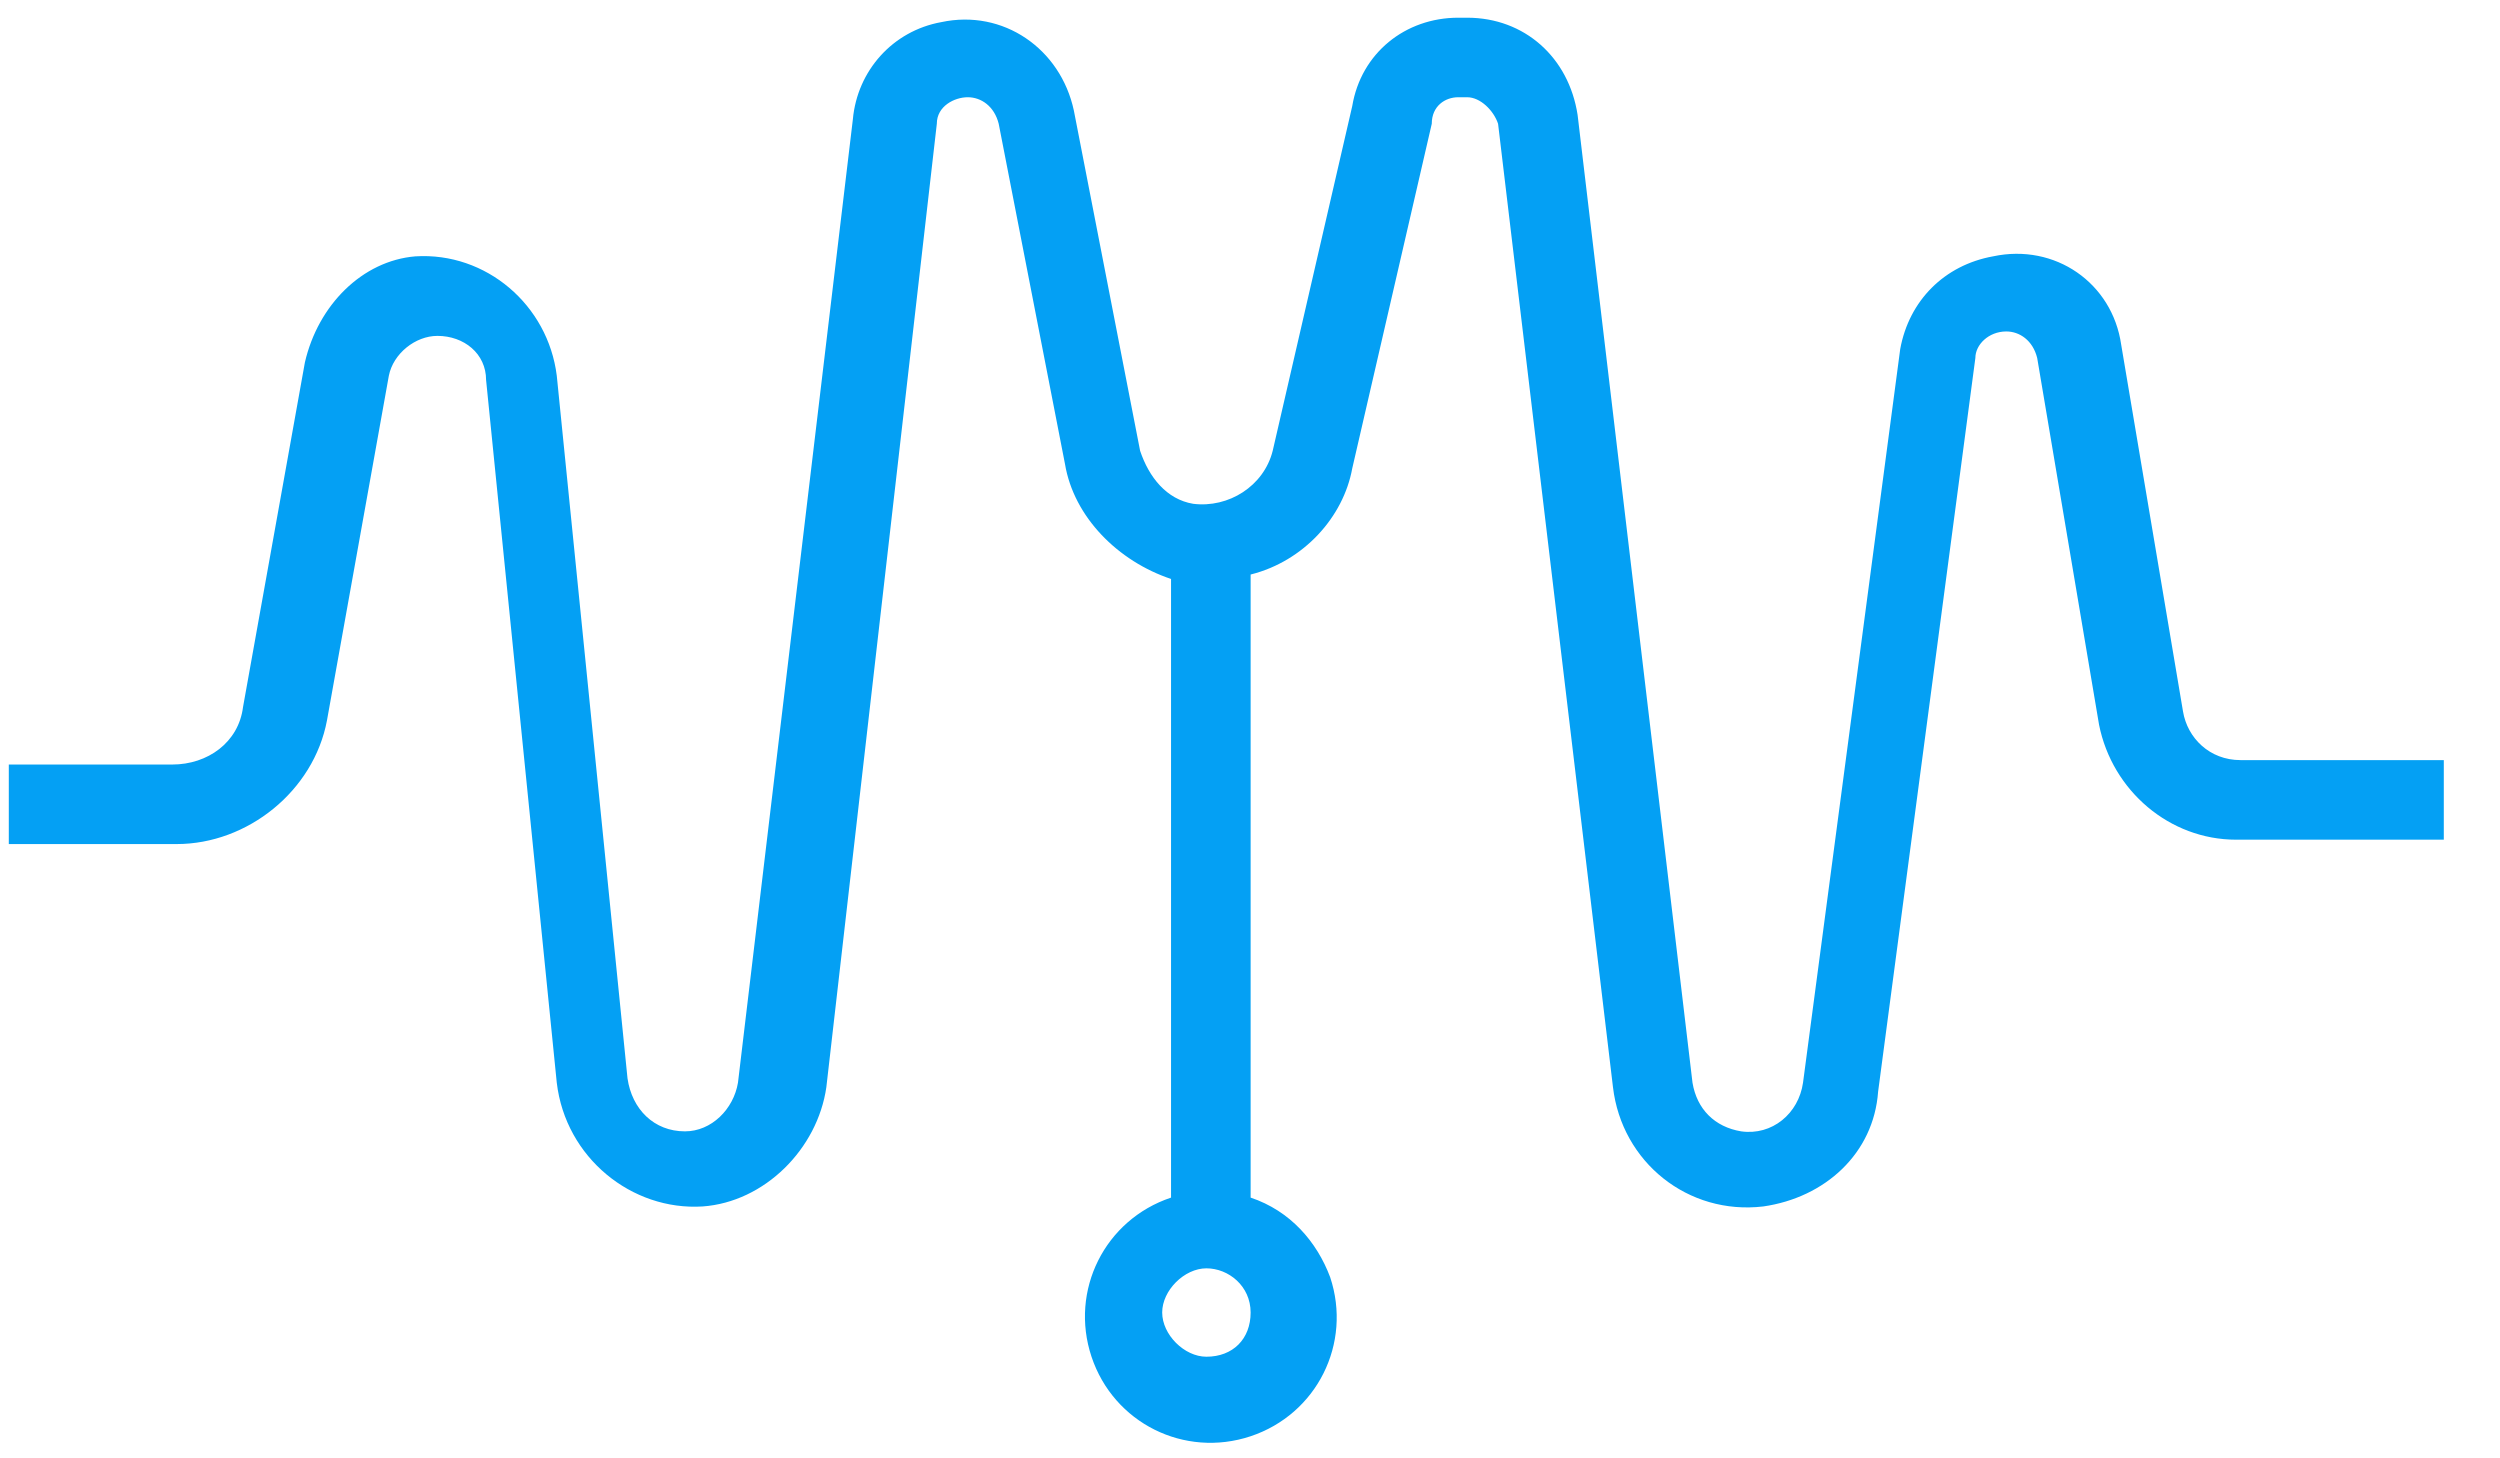 <svg width="48" height="28" viewBox="0 0 48 28" fill="none" xmlns="http://www.w3.org/2000/svg">
    <path
        d="M43.018 14.594C42.424 14.594 41.999 14.17 41.914 13.661L40.727 6.619C40.557 5.431 39.454 4.667 38.266 4.922C37.333 5.091 36.654 5.77 36.484 6.703L34.618 20.788C34.533 21.382 34.024 21.806 33.43 21.722C32.921 21.637 32.581 21.297 32.496 20.788L30.29 2.207C30.121 1.103 29.272 0.34 28.169 0.34H27.999C26.981 0.34 26.133 1.019 25.963 2.037L24.436 8.655C24.266 9.334 23.587 9.758 22.909 9.673C22.399 9.588 22.06 9.164 21.89 8.655L20.618 2.122C20.363 0.934 19.26 0.17 18.072 0.425C17.139 0.594 16.46 1.358 16.375 2.291L14.169 20.788C14.084 21.297 13.66 21.722 13.151 21.722C12.557 21.722 12.133 21.297 12.048 20.703L10.69 7.213C10.521 5.855 9.333 4.837 7.975 4.922C6.957 5.007 6.108 5.855 5.854 6.958L4.666 13.576C4.581 14.255 3.987 14.679 3.308 14.679H0.169V16.206H3.393C4.751 16.206 6.024 15.188 6.278 13.831L7.466 7.213C7.551 6.788 7.975 6.449 8.399 6.449C8.908 6.449 9.333 6.788 9.333 7.297L10.69 20.788C10.86 22.231 12.133 23.249 13.49 23.164C14.678 23.079 15.696 22.061 15.866 20.873L17.987 2.376C17.987 2.037 18.327 1.867 18.581 1.867C18.836 1.867 19.09 2.037 19.175 2.376L20.448 8.91C20.618 9.928 21.466 10.776 22.484 11.116V22.994C21.212 23.419 20.533 24.776 20.957 26.049C21.381 27.322 22.739 28 24.012 27.576C25.284 27.152 25.963 25.794 25.539 24.522C25.284 23.843 24.775 23.249 24.012 22.994V11.031C25.03 10.776 25.793 9.928 25.963 8.994L27.49 2.376C27.49 2.037 27.745 1.867 27.999 1.867H28.169C28.424 1.867 28.678 2.122 28.763 2.376L30.969 20.873C31.139 22.316 32.411 23.334 33.854 23.164C35.042 22.994 35.975 22.146 36.06 20.958L37.927 6.873C37.927 6.619 38.181 6.364 38.521 6.364C38.775 6.364 39.03 6.534 39.114 6.873L40.302 13.916C40.557 15.188 41.66 16.122 42.933 16.122H46.921V14.594H43.018ZM23.163 26.049C22.739 26.049 22.314 25.625 22.314 25.2C22.314 24.776 22.739 24.352 23.163 24.352C23.587 24.352 24.012 24.691 24.012 25.2C24.012 25.709 23.672 26.049 23.163 26.049Z"
        fill="#04A0F4" />
</svg>
